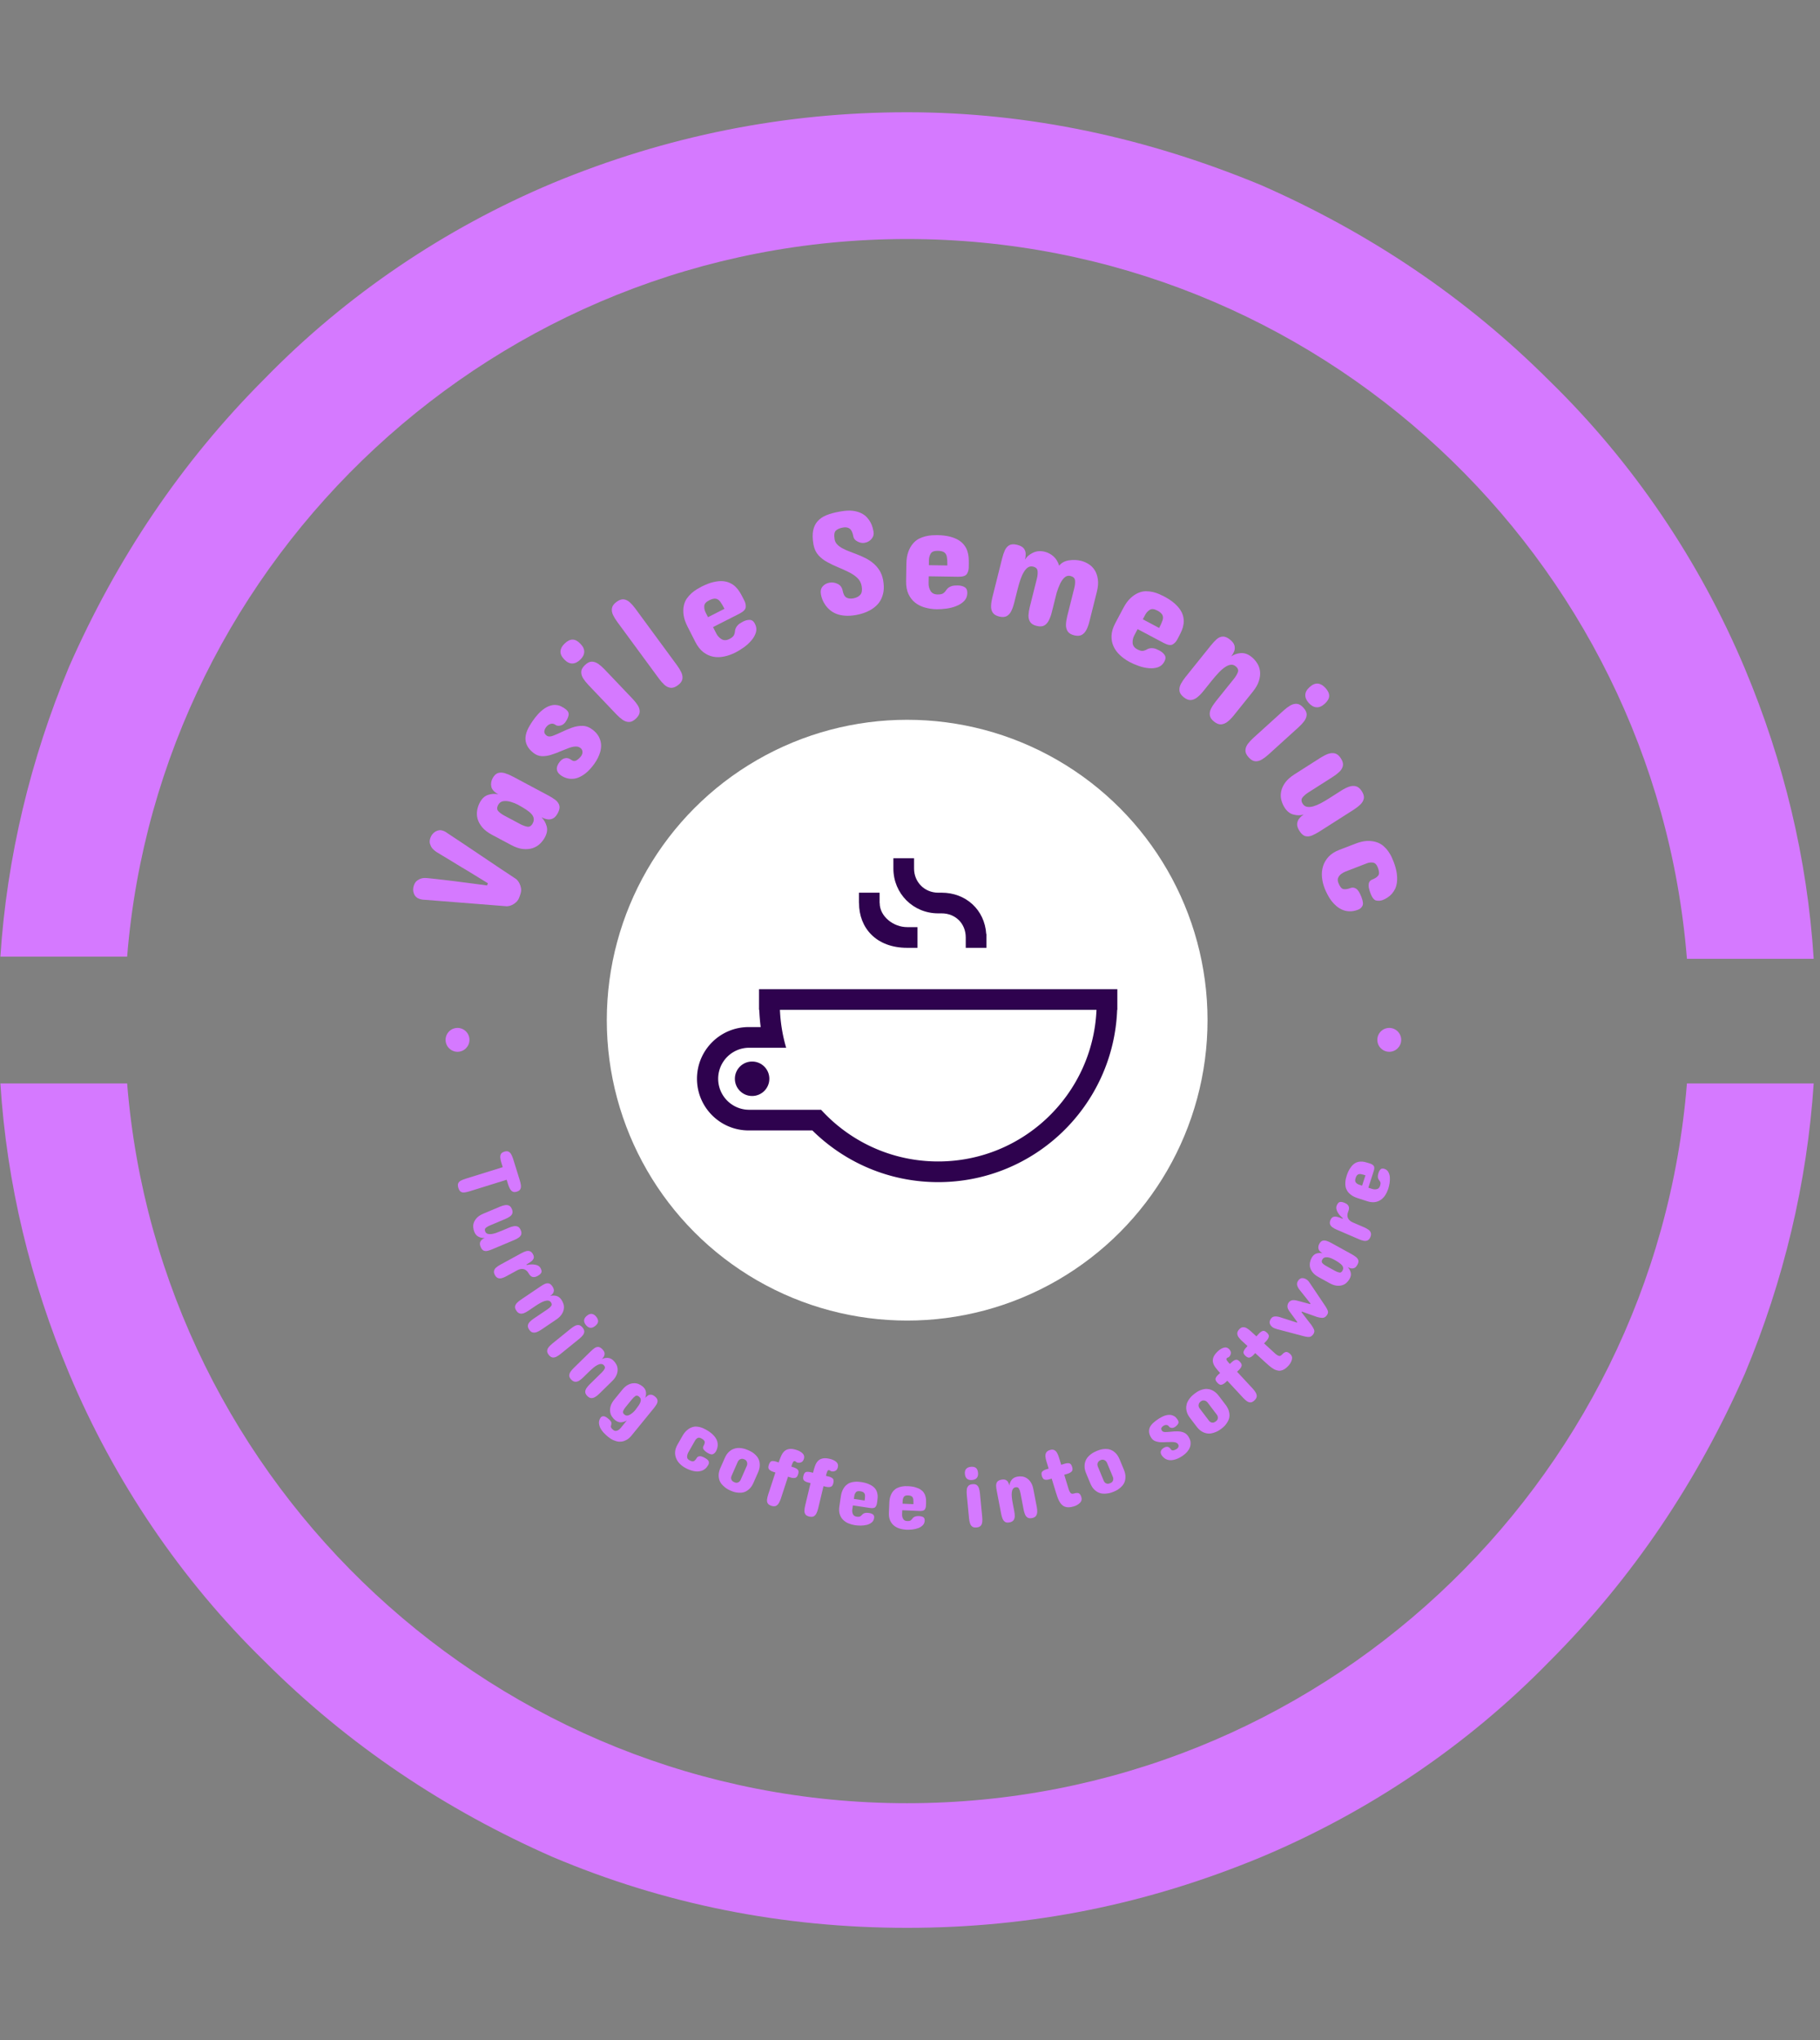 <svg xmlns="http://www.w3.org/2000/svg" version="1.1" xmlns:xlink="http://www.w3.org/1999/xlink" xmlns:svgjs="http://svgjs.dev/svgjs" width="2000" height="2242" viewBox="0 0 2000 2242"><rect x="0" y="0" width="2000" height="2242" fill="#808080" stroke="none"/><g transform="matrix(1,0,0,1,-3.115,0)"><svg viewBox="0 0 321 360" data-background-color="#2e024e" preserveAspectRatio="xMidYMid meet" height="2242" width="2000" xmlns="http://www.w3.org/2000/svg" xmlns:xlink="http://www.w3.org/1999/xlink"><g id="tight-bounds" transform="matrix(1,0,0,1,0.5,0)"><svg viewBox="0 0 320 360" height="360" width="320"><g><svg></svg></g><g><svg viewBox="0 0 320 360" height="360" width="320"><g><path transform="translate(-29.573,-9.384) scale(3.791,3.791)" d="M50 13.6c19.1 0 34.8 14.8 36.3 33.5h5.9c-0.3-4.7-1.4-9.2-3.2-13.5-2.1-5-5.2-9.6-9.1-13.4-3.9-3.9-8.4-6.9-13.4-9.1-5.3-2.2-10.8-3.4-16.5-3.4-5.7 0-11.2 1.1-16.5 3.3-5 2.1-9.6 5.2-13.4 9.1-3.9 3.9-6.9 8.4-9.1 13.4-1.8 4.3-2.9 8.9-3.2 13.5h5.9c1.5-18.6 17.2-33.4 36.3-33.4zM50 86.4c-19.1 0-34.8-14.8-36.3-33.5h-5.9c0.3 4.7 1.4 9.2 3.2 13.5 2.1 5 5.2 9.6 9.1 13.4 3.9 3.9 8.4 6.9 13.4 9.1 5.2 2.2 10.7 3.3 16.5 3.3 5.8 0 11.2-1.1 16.5-3.3 5-2.1 9.6-5.2 13.4-9.1 3.9-3.9 6.9-8.4 9.1-13.4 1.8-4.3 2.9-8.9 3.2-13.5h-5.9c-1.5 18.7-17.2 33.5-36.3 33.5z" fill="#d579ff" fill-rule="nonzero" stroke="none" stroke-width="1" stroke-linecap="butt" stroke-linejoin="miter" stroke-miterlimit="10" stroke-dasharray="" stroke-dashoffset="0" font-family="none" font-weight="none" font-size="none" text-anchor="none" style="mix-blend-mode: normal" data-fill-palette-color="tertiary"></path></g><g transform="matrix(1,0,0,1,70.09,90.09)"><svg viewBox="0 0 179.82 179.82" height="179.82" width="179.82"><g><svg viewBox="0 0 179.82 179.82" height="179.82" width="179.82"><g><svg viewBox="0 0 179.82 179.82" height="179.82" width="179.82"><g id="textblocktransform"><svg viewBox="0 0 179.82 179.82" height="179.82" width="179.82" id="textblock"><g><svg viewBox="0 0 179.82 179.82" height="179.82" width="179.82"><g transform="matrix(1,0,0,1,36.93,36.93)"><svg viewBox="0 0 105.96 105.96" height="105.96" width="105.96"><g id="icon-0"><circle r="53" cx="52.98" cy="52.98" fill="#ffffff" data-fill-palette-color="accent"></circle><svg version="1.1" xmlns="http://www.w3.org/2000/svg" xmlns:xlink="http://www.w3.org/1999/xlink" x="15.894" y="15.894" viewBox="0 0 100 77.049" enable-background="new 0 0 100 77.049" xml:space="preserve" id="jxe-0" width="74.172" height="74.172" class="icon-jxe-0" data-fill-palette-color="quaternary"><path fill="#2e024e" d="M99.957 36.065C99.098 58.844 80.367 77.049 57.377 77.049 45.707 77.049 35.14 72.353 27.445 64.752H12.295C5.504 64.752 0 59.25 0 52.458 0 45.669 5.504 40.165 12.295 40.165H15.156A45 45 0 0 1 14.814 36.065H14.754V31.148H100V36.065zM19.731 36.065A37.8 37.8 0 0 0 21.21 45.083H12.295A7.378 7.378 0 0 0 12.295 59.837H29.522C36.417 67.391 46.342 72.132 57.376 72.132 77.648 72.132 94.182 56.13 95.039 36.067z" data-fill-palette-color="quaternary"></path><path fill="#2e024e" d="M63.936 21.311V18.853C63.936 15.496 61.46 13.116 58.199 13.116 58.059 13.121 57.516 13.116 57.379 13.116 51.405 13.116 46.723 8.38 46.723 2.459V0H51.64V2.458C51.64 5.663 54.122 8.196 57.379 8.196 57.519 8.19 58.06 8.196 58.199 8.196 63.918 8.196 68.427 12.198 68.813 18.032H68.852V21.31z" data-fill-palette-color="quaternary"></path><path fill="#2e024e" d="M50 21.311C42.623 21.311 38.546 16.576 38.546 10.655H38.525V8.196H43.443V10.654H43.463C43.463 13.858 46.744 16.391 50 16.391H52.46V21.309H50z" data-fill-palette-color="quaternary"></path><circle fill="#2e024e" cx="13.114" cy="52.459" r="4.1" data-fill-palette-color="quaternary"></circle></svg></g></svg></g><g id="text-0"><path d="M5.779 57.752v0c0.169-0.486 0.467-0.859 0.894-1.12 0.434-0.258 0.871-0.31 1.313-0.157v0c0.205 0.071 0.384 0.155 0.536 0.251v0c0.104 0.072 0.173 0.121 0.207 0.147v0c0.998 0.655 2.006 1.324 3.024 2.007 1.017 0.683 2.043 1.373 3.078 2.069v0c1.039 0.705 2.064 1.394 3.078 2.068 1.017 0.683 2.025 1.352 3.023 2.007v0c0.243 0.228 0.432 0.48 0.566 0.756v0c0.126 0.237 0.217 0.52 0.275 0.848 0.058 0.328 0.016 0.697-0.126 1.107v0l-0.136 0.394c-0.142 0.409-0.339 0.728-0.591 0.956-0.251 0.228-0.5 0.396-0.745 0.505v0c-0.282 0.131-0.584 0.206-0.905 0.223v0l-14.633-1.156c-0.081 0.008-0.165 0-0.25-0.022v0c-0.192-0.024-0.385-0.069-0.576-0.136v0c-0.448-0.155-0.761-0.461-0.94-0.917-0.176-0.463-0.177-0.947-0.001-1.452v0c0.136-0.39 0.332-0.677 0.589-0.861 0.257-0.183 0.516-0.308 0.775-0.375v0c0.284-0.074 0.602-0.092 0.955-0.056v0c0.43 0.042 0.914 0.092 1.454 0.15 0.539 0.058 1.094 0.122 1.665 0.191v0c0.577 0.071 1.162 0.142 1.755 0.211 0.597 0.078 1.173 0.153 1.728 0.224v0c0.654 0.077 1.316 0.163 1.986 0.259 0.663 0.094 1.334 0.184 2.014 0.27v0l0.137-0.394c-1.173-0.73-2.323-1.434-3.45-2.112v0c-0.483-0.282-0.981-0.581-1.496-0.895-0.508-0.313-1.011-0.62-1.508-0.922v0c-0.491-0.3-0.968-0.587-1.432-0.863-0.461-0.282-0.876-0.533-1.243-0.754v0c-0.299-0.211-0.537-0.426-0.712-0.645v0c-0.162-0.214-0.289-0.469-0.379-0.766-0.091-0.297-0.067-0.643 0.071-1.04z" fill="#d579ff" data-fill-palette-color="primary"></path><path d="M20.292 46.907v0l6.294 3.353c0.472 0.252 0.891 0.517 1.256 0.796 0.356 0.282 0.587 0.604 0.693 0.967 0.103 0.369 0.014 0.817-0.266 1.343v0c-0.267 0.502-0.567 0.826-0.898 0.972-0.334 0.152-0.67 0.192-1.007 0.12-0.341-0.066-0.666-0.182-0.977-0.348v0c0.425 0.426 0.726 0.943 0.901 1.55 0.184 0.605 0.087 1.263-0.292 1.974v0c-0.223 0.418-0.516 0.803-0.88 1.155-0.36 0.345-0.793 0.602-1.297 0.77v0c-0.501 0.163-1.069 0.213-1.703 0.152-0.631-0.068-1.327-0.304-2.086-0.708v0l-3.335-1.777c-0.771-0.411-1.358-0.858-1.761-1.34-0.405-0.492-0.68-0.992-0.825-1.498v0c-0.135-0.509-0.16-1.01-0.075-1.502 0.089-0.498 0.244-0.956 0.467-1.374v0c0.379-0.711 0.865-1.162 1.458-1.353 0.602-0.194 1.204-0.23 1.807-0.108v0c-0.705-0.376-1.115-0.816-1.23-1.323-0.114-0.506-0.041-1.004 0.221-1.494v0c0.264-0.496 0.578-0.805 0.941-0.925 0.37-0.118 0.777-0.112 1.222 0.018 0.442 0.136 0.899 0.329 1.372 0.58zM18.832 53.818v0l2.788 1.486c0.442 0.236 0.863 0.39 1.261 0.464 0.392 0.071 0.712-0.127 0.96-0.593v0c0.302-0.568 0.236-1.106-0.199-1.614v0c-0.218-0.254-0.531-0.517-0.938-0.788-0.402-0.268-0.897-0.562-1.486-0.884v0c-0.359-0.191-0.769-0.356-1.233-0.495-0.463-0.139-0.901-0.181-1.315-0.125-0.413 0.056-0.722 0.275-0.925 0.658v0c-0.248 0.466-0.237 0.841 0.034 1.124 0.271 0.283 0.622 0.539 1.053 0.767z" fill="#d579ff" data-fill-palette-color="primary"></path><path d="M26.265 39.675v0c0.281 0.224 0.666 0.24 1.155 0.05 0.485-0.185 0.981-0.4 1.489-0.645v0c0.617-0.296 1.243-0.56 1.877-0.791 0.639-0.226 1.266-0.329 1.881-0.306 0.619 0.017 1.222 0.259 1.81 0.727v0c0.392 0.312 0.706 0.658 0.941 1.036v0c0.42 0.733 0.57 1.485 0.45 2.255v0c-0.026 0.196-0.065 0.386-0.117 0.57-0.061 0.185-0.125 0.368-0.19 0.55v0c-0.142 0.363-0.313 0.708-0.513 1.033-0.204 0.331-0.411 0.63-0.621 0.895v0c-0.426 0.535-0.832 0.957-1.216 1.265v0c-0.398 0.315-0.783 0.554-1.156 0.716-0.367 0.167-0.715 0.262-1.045 0.284v0c-0.458 0.042-0.887-0.006-1.288-0.143-0.401-0.138-0.742-0.319-1.023-0.542v0c-0.789-0.629-0.814-1.407-0.076-2.334v0c0.27-0.339 0.584-0.543 0.943-0.613 0.357-0.079 0.744 0.039 1.161 0.354v0c0.272 0.191 0.55 0.2 0.834 0.028 0.284-0.172 0.536-0.396 0.756-0.671v0c0.211-0.265 0.31-0.536 0.298-0.814-0.003-0.279-0.115-0.507-0.338-0.685v0c-0.265-0.211-0.583-0.3-0.955-0.268-0.368 0.027-0.76 0.122-1.175 0.285-0.421 0.158-0.838 0.324-1.253 0.495v0c-0.56 0.246-1.131 0.463-1.712 0.649-0.58 0.196-1.146 0.286-1.697 0.272-0.551-0.015-1.062-0.21-1.534-0.586v0c-0.53-0.422-0.902-0.862-1.117-1.319-0.221-0.462-0.31-0.948-0.267-1.46v0c0.049-0.507 0.215-1.036 0.5-1.589 0.289-0.558 0.668-1.148 1.138-1.769v0l0.133-0.167c0.426-0.535 0.847-0.966 1.263-1.292v0c0.399-0.305 0.777-0.524 1.133-0.656 0.356-0.132 0.691-0.199 1.004-0.2v0c0.425 0.01 0.799 0.095 1.121 0.256 0.322 0.161 0.602 0.337 0.84 0.527v0c0.403 0.321 0.554 0.684 0.456 1.091-0.093 0.411-0.295 0.821-0.605 1.232v0c-0.236 0.297-0.529 0.479-0.878 0.547-0.349 0.068-0.629 0.018-0.841-0.15v0c-0.268-0.196-0.546-0.249-0.835-0.159-0.294 0.086-0.551 0.267-0.77 0.542v0c-0.194 0.244-0.307 0.5-0.34 0.769-0.028 0.263 0.098 0.507 0.379 0.731z" fill="#d579ff" data-fill-palette-color="primary"></path><path d="M32.278 23.52v0c0.462 0.486 0.678 0.968 0.647 1.445-0.026 0.474-0.265 0.925-0.716 1.355v0c-0.456 0.434-0.921 0.653-1.395 0.656-0.479 0.007-0.95-0.232-1.413-0.718v0c-0.481-0.505-0.701-0.992-0.661-1.46 0.035-0.464 0.281-0.913 0.738-1.347v0c0.486-0.462 0.954-0.693 1.403-0.691 0.45 0.001 0.916 0.255 1.397 0.76zM38.598 35.947v0l-4.966-5.216c-0.36-0.378-0.659-0.756-0.899-1.136-0.24-0.389-0.35-0.78-0.331-1.172 0.019-0.383 0.237-0.773 0.654-1.17v0c0.417-0.397 0.819-0.598 1.207-0.602 0.388 0.005 0.77 0.136 1.148 0.394 0.367 0.258 0.731 0.576 1.09 0.954v0l4.966 5.217c0.369 0.387 0.673 0.771 0.913 1.15 0.24 0.389 0.35 0.775 0.331 1.158-0.024 0.387-0.244 0.78-0.661 1.176v0c-0.417 0.397-0.817 0.595-1.2 0.596-0.388 0.005-0.771-0.122-1.148-0.38-0.367-0.258-0.735-0.581-1.104-0.969z" fill="#d579ff" data-fill-palette-color="primary"></path><path d="M46.109 29.644v0l-7.368-10.028c-0.313-0.426-0.564-0.842-0.754-1.249-0.18-0.405-0.234-0.799-0.161-1.18 0.078-0.385 0.344-0.744 0.797-1.077v0c0.464-0.341 0.887-0.492 1.269-0.453 0.38 0.048 0.739 0.222 1.075 0.52 0.332 0.303 0.654 0.667 0.967 1.093v0l7.368 10.028c0.317 0.431 0.57 0.85 0.76 1.257 0.188 0.416 0.249 0.813 0.181 1.191-0.073 0.381-0.341 0.742-0.805 1.083v0c-0.453 0.333-0.875 0.479-1.266 0.438-0.386-0.044-0.749-0.219-1.09-0.522-0.332-0.303-0.656-0.669-0.973-1.101z" fill="#d579ff" data-fill-palette-color="primary"></path><path d="M60.818 15.173v0l0.368 0.724c0.193 0.38 0.272 0.766 0.235 1.157-0.04 0.4-0.419 0.783-1.138 1.148v0l-4.627 2.352 0.566 1.114c0.218 0.429 0.526 0.766 0.924 1.011 0.407 0.249 0.871 0.241 1.39-0.022v0c0.411-0.209 0.676-0.427 0.796-0.655 0.117-0.234 0.183-0.492 0.199-0.774v0c0.023-0.179 0.07-0.347 0.142-0.505v0c0.078-0.176 0.208-0.36 0.392-0.552 0.187-0.186 0.482-0.382 0.886-0.588v0c0.423-0.215 0.82-0.314 1.193-0.298 0.376 0.007 0.68 0.239 0.913 0.698v0c0.255 0.501 0.311 1 0.169 1.498-0.148 0.501-0.413 0.973-0.795 1.418v0c-0.373 0.448-0.818 0.856-1.336 1.226-0.525 0.373-1.031 0.684-1.521 0.933v0c-0.643 0.319-1.294 0.548-1.953 0.685-0.665 0.141-1.304 0.154-1.917 0.04v0c-0.622-0.117-1.205-0.383-1.75-0.797-0.545-0.414-1.02-1.02-1.425-1.817v0l-1.385-2.726c-0.371-0.731-0.598-1.401-0.681-2.013v0c-0.083-0.596-0.073-1.137 0.03-1.622 0.097-0.482 0.271-0.909 0.523-1.28v0c0.258-0.359 0.541-0.677 0.848-0.955v0c0.31-0.272 0.622-0.502 0.935-0.692 0.308-0.187 0.576-0.338 0.806-0.455v0c0.785-0.399 1.493-0.672 2.126-0.818v0c0.62-0.14 1.171-0.192 1.652-0.157 0.491 0.039 0.92 0.151 1.288 0.337v0c0.368 0.17 0.684 0.389 0.949 0.657v0c0.265 0.253 0.496 0.534 0.692 0.845 0.196 0.311 0.364 0.605 0.506 0.883zM54.353 17.991v0l0.414 0.815 2.907-1.477c-0.255-0.501-0.495-0.907-0.721-1.218-0.22-0.314-0.479-0.501-0.776-0.562-0.306-0.065-0.707 0.029-1.202 0.28v0c-0.568 0.288-0.858 0.63-0.87 1.024-0.019 0.397 0.064 0.776 0.248 1.138z" fill="#d579ff" data-fill-palette-color="primary"></path><path d="M77.112 5.096v0c0.069 0.359 0.232 0.664 0.489 0.915 0.25 0.252 0.564 0.476 0.941 0.672v0c0.312 0.173 0.736 0.36 1.273 0.563 0.538 0.209 1.006 0.389 1.403 0.541v0c0.487 0.191 0.968 0.41 1.444 0.657 0.476 0.247 0.916 0.546 1.32 0.895v0c0.403 0.343 0.752 0.749 1.047 1.22 0.294 0.465 0.503 1.019 0.629 1.665v0l0.017 0.1c0.119 0.687 0.142 1.316 0.069 1.885v0c-0.17 1.081-0.596 1.935-1.278 2.562v0c-0.355 0.33-0.718 0.595-1.088 0.797v0c-0.395 0.22-0.797 0.396-1.208 0.529-0.417 0.134-0.811 0.237-1.184 0.308v0l-0.13 0.022c-0.714 0.124-1.364 0.161-1.95 0.112v0c-0.578-0.044-1.085-0.156-1.522-0.335-0.436-0.179-0.809-0.403-1.116-0.672v0c-0.322-0.274-0.59-0.568-0.803-0.882v0c-0.211-0.307-0.383-0.621-0.513-0.942-0.125-0.322-0.212-0.63-0.264-0.923v0c-0.101-0.581 0-1.048 0.304-1.403 0.309-0.356 0.714-0.577 1.214-0.665v0c0.494-0.086 0.974-0.014 1.44 0.215 0.465 0.222 0.755 0.608 0.871 1.158v0c0.126 0.645 0.345 1.06 0.659 1.247 0.321 0.185 0.738 0.233 1.252 0.144v0c0.552-0.109 0.961-0.325 1.228-0.646 0.267-0.321 0.341-0.826 0.223-1.513v0c-0.102-0.587-0.365-1.078-0.791-1.471-0.426-0.394-0.938-0.734-1.539-1.022-0.594-0.296-1.21-0.574-1.845-0.835v0c-0.666-0.276-1.304-0.582-1.912-0.916-0.608-0.335-1.125-0.74-1.551-1.216-0.427-0.483-0.71-1.083-0.848-1.802v0l-0.037-0.21c-0.152-0.915-0.164-1.697-0.035-2.345 0.134-0.656 0.4-1.203 0.798-1.643v0c0.391-0.439 0.908-0.79 1.549-1.052 0.642-0.262 1.397-0.469 2.264-0.62v0l0.331-0.057c0.774-0.134 1.459-0.167 2.055-0.098v0c0.577 0.079 1.073 0.22 1.486 0.423 0.407 0.204 0.746 0.455 1.017 0.751v0c0.262 0.284 0.476 0.588 0.642 0.91v0c0.156 0.303 0.272 0.596 0.348 0.878 0.075 0.276 0.128 0.5 0.158 0.673v0c0.088 0.507-0.025 0.946-0.339 1.317-0.313 0.377-0.729 0.611-1.25 0.701v0c-0.394 0.068-0.802-0.009-1.225-0.231-0.431-0.228-0.676-0.512-0.736-0.852v0c-0.123-0.707-0.334-1.176-0.635-1.405-0.301-0.23-0.695-0.302-1.182-0.218v0c-0.567 0.098-0.99 0.278-1.268 0.539-0.284 0.262-0.358 0.787-0.222 1.575z" fill="#d579ff" data-fill-palette-color="primary"></path><path d="M100.786 9.244v0l-0.013 0.812c-0.007 0.427-0.118 0.804-0.332 1.133-0.222 0.335-0.736 0.497-1.542 0.484v0l-5.19-0.081-0.02 1.249c-0.007 0.481 0.108 0.923 0.345 1.326 0.244 0.41 0.657 0.62 1.24 0.629v0c0.46 0.007 0.797-0.062 1.009-0.207 0.212-0.152 0.392-0.349 0.538-0.592v0c0.104-0.147 0.224-0.274 0.361-0.38v0c0.151-0.12 0.352-0.221 0.604-0.306 0.252-0.077 0.605-0.113 1.059-0.105v0c0.474 0.007 0.872 0.105 1.194 0.293 0.329 0.181 0.49 0.529 0.482 1.044v0c-0.009 0.562-0.192 1.03-0.551 1.403-0.365 0.374-0.82 0.668-1.365 0.883v0c-0.539 0.222-1.123 0.375-1.754 0.461-0.638 0.085-1.231 0.123-1.78 0.114v0c-0.718-0.018-1.4-0.12-2.048-0.306-0.654-0.186-1.225-0.473-1.713-0.86v0c-0.495-0.394-0.887-0.901-1.176-1.522-0.288-0.621-0.426-1.378-0.411-2.272v0l0.048-3.057c0.013-0.819 0.125-1.519 0.337-2.098v0c0.205-0.566 0.467-1.039 0.784-1.42 0.311-0.381 0.664-0.677 1.06-0.888v0c0.396-0.197 0.794-0.347 1.196-0.449v0c0.401-0.095 0.785-0.154 1.151-0.175 0.359-0.021 0.668-0.03 0.925-0.026v0c0.88 0.014 1.634 0.103 2.261 0.269v0c0.614 0.165 1.125 0.377 1.535 0.633 0.416 0.264 0.743 0.564 0.981 0.9v0c0.246 0.322 0.423 0.664 0.533 1.024v0c0.117 0.347 0.189 0.704 0.217 1.07 0.028 0.366 0.04 0.705 0.035 1.017zM93.753 8.717v0l-0.014 0.915 3.261 0.05c0.009-0.562-0.014-1.033-0.07-1.413-0.048-0.38-0.189-0.667-0.423-0.86-0.241-0.2-0.639-0.305-1.194-0.313v0c-0.637-0.01-1.052 0.156-1.247 0.498-0.202 0.342-0.306 0.717-0.313 1.123z" fill="#d579ff" data-fill-palette-color="primary"></path><path d="M112.751 20.346v0c-0.552-0.138-0.933-0.373-1.143-0.705-0.21-0.332-0.307-0.726-0.29-1.183 0.023-0.455 0.099-0.939 0.227-1.451v0l1.258-5.015c0.12-0.48 0.161-0.92 0.121-1.321-0.033-0.399-0.292-0.66-0.778-0.782v0c-0.342-0.086-0.645-0.043-0.912 0.128-0.266 0.171-0.509 0.442-0.727 0.813v0c-0.222 0.356-0.423 0.795-0.602 1.315-0.181 0.527-0.349 1.099-0.504 1.717v0l-0.615 2.453c-0.128 0.512-0.293 0.974-0.493 1.385-0.194 0.412-0.462 0.715-0.804 0.908-0.342 0.194-0.792 0.22-1.35 0.081v0c-0.552-0.138-0.933-0.373-1.143-0.705-0.21-0.332-0.303-0.725-0.28-1.181 0.017-0.457 0.089-0.941 0.218-1.453v0l1.738-6.937c0.133-0.532 0.294-1.005 0.482-1.419 0.192-0.406 0.455-0.703 0.789-0.892 0.34-0.187 0.796-0.209 1.367-0.065v0c0.558 0.14 0.949 0.35 1.173 0.629 0.222 0.286 0.334 0.604 0.337 0.953 0.011 0.345-0.025 0.685-0.11 1.02v0c0.301-0.504 0.768-0.907 1.403-1.208 0.634-0.302 1.329-0.358 2.085-0.169v0c0.558 0.14 1.067 0.41 1.524 0.811 0.451 0.399 0.789 0.948 1.012 1.647v0c0.393-0.509 0.967-0.822 1.723-0.94 0.747-0.113 1.463-0.084 2.146 0.087v0c0.466 0.117 0.911 0.309 1.332 0.575 0.429 0.268 0.786 0.626 1.071 1.075v0c0.279 0.447 0.463 0.982 0.551 1.604 0.093 0.631 0.035 1.363-0.174 2.198v0l-1.334 5.321c-0.128 0.512-0.296 0.973-0.503 1.382-0.207 0.409-0.482 0.71-0.824 0.904-0.348 0.192-0.795 0.22-1.34 0.083v0c-0.558-0.14-0.943-0.376-1.153-0.708-0.217-0.334-0.317-0.729-0.299-1.186 0.017-0.457 0.089-0.941 0.217-1.453v0l1.258-5.016c0.122-0.486 0.163-0.93 0.124-1.33-0.047-0.396-0.317-0.656-0.81-0.779v0c-0.374-0.094-0.713-0.011-1.016 0.248-0.302 0.259-0.57 0.632-0.804 1.118-0.225 0.481-0.427 1.007-0.604 1.577v0l-0.877 3.498c-0.128 0.512-0.296 0.973-0.504 1.382-0.201 0.411-0.469 0.713-0.803 0.908-0.342 0.194-0.795 0.22-1.36 0.078z" fill="#d579ff" data-fill-palette-color="primary"></path><path d="M137.944 22.039v0l-0.381 0.718c-0.2 0.377-0.47 0.663-0.811 0.858-0.35 0.198-0.881 0.107-1.593-0.271v0l-4.586-2.433-0.585 1.104c-0.225 0.425-0.324 0.871-0.296 1.338 0.031 0.476 0.304 0.851 0.818 1.124v0c0.407 0.216 0.738 0.307 0.993 0.274 0.258-0.039 0.508-0.133 0.747-0.282v0c0.16-0.084 0.325-0.142 0.495-0.174v0c0.189-0.038 0.414-0.037 0.677 0.002 0.259 0.046 0.59 0.175 0.991 0.388v0c0.419 0.222 0.729 0.49 0.93 0.804 0.211 0.311 0.195 0.694-0.046 1.149v0c-0.263 0.497-0.64 0.83-1.128 0.999-0.495 0.167-1.034 0.222-1.618 0.166v0c-0.581-0.047-1.171-0.177-1.772-0.389-0.607-0.215-1.152-0.451-1.637-0.707v0c-0.631-0.342-1.192-0.744-1.684-1.205-0.498-0.463-0.876-0.979-1.135-1.545v0c-0.262-0.576-0.38-1.206-0.354-1.89 0.026-0.684 0.248-1.421 0.667-2.21v0l1.434-2.701c0.384-0.724 0.802-1.295 1.254-1.715v0c0.44-0.41 0.888-0.713 1.345-0.908 0.45-0.198 0.9-0.301 1.348-0.308v0c0.442 0.005 0.865 0.053 1.269 0.144v0c0.401 0.098 0.769 0.22 1.104 0.368 0.33 0.144 0.608 0.277 0.836 0.397v0c0.778 0.413 1.408 0.835 1.891 1.268v0c0.471 0.426 0.831 0.847 1.079 1.263 0.25 0.424 0.405 0.84 0.465 1.247v0c0.072 0.399 0.075 0.783 0.008 1.154v0c-0.054 0.362-0.152 0.713-0.293 1.052-0.142 0.339-0.285 0.646-0.432 0.921zM131.921 18.371v0l-0.429 0.808 2.881 1.529c0.263-0.497 0.457-0.927 0.581-1.291 0.13-0.36 0.135-0.68 0.014-0.958-0.123-0.288-0.43-0.562-0.921-0.822v0c-0.562-0.298-1.008-0.34-1.337-0.124-0.335 0.213-0.598 0.499-0.789 0.858z" fill="#d579ff" data-fill-palette-color="primary"></path><path d="M150.903 31.948v0l-3.396 4.23c-0.335 0.417-0.682 0.768-1.041 1.053-0.363 0.29-0.745 0.452-1.147 0.487-0.397 0.029-0.819-0.137-1.268-0.498v0c-0.438-0.352-0.684-0.723-0.736-1.112-0.057-0.394 0.019-0.792 0.231-1.195 0.21-0.413 0.485-0.831 0.824-1.254v0l3.187-3.968c0.327-0.407 0.561-0.796 0.703-1.168 0.141-0.382 0.011-0.733-0.39-1.056v0c-0.28-0.225-0.579-0.313-0.896-0.263-0.313 0.044-0.647 0.189-1 0.434v0c-0.355 0.236-0.722 0.558-1.101 0.966-0.38 0.398-0.77 0.845-1.169 1.342v0l-1.552 1.932c-0.335 0.417-0.682 0.768-1.041 1.053-0.358 0.294-0.738 0.459-1.138 0.493-0.397 0.029-0.819-0.137-1.269-0.497v0c-0.444-0.356-0.691-0.729-0.743-1.118-0.052-0.389 0.025-0.788 0.23-1.196 0.215-0.409 0.493-0.825 0.832-1.247v0l4.459-5.553c0.343-0.428 0.682-0.795 1.014-1.1 0.334-0.297 0.694-0.459 1.082-0.487 0.387-0.028 0.818 0.149 1.293 0.531v0c0.438 0.352 0.703 0.704 0.795 1.054 0.087 0.357 0.067 0.701-0.061 1.033-0.129 0.322-0.301 0.618-0.517 0.888v0c0.478-0.346 1.044-0.543 1.699-0.591 0.651-0.042 1.279 0.181 1.886 0.669v0c0.375 0.301 0.698 0.661 0.971 1.079 0.277 0.423 0.452 0.897 0.524 1.424v0c0.067 0.523 0.008 1.088-0.176 1.695-0.179 0.612-0.542 1.259-1.089 1.94z" fill="#d579ff" data-fill-palette-color="primary"></path><path d="M163.58 34.091v0c-0.497 0.45-0.984 0.654-1.461 0.612-0.473-0.038-0.918-0.287-1.337-0.749v0c-0.423-0.467-0.63-0.937-0.621-1.412 0.004-0.479 0.255-0.944 0.752-1.394v0c0.517-0.468 1.009-0.677 1.476-0.625 0.463 0.047 0.906 0.303 1.328 0.77v0c0.45 0.497 0.669 0.97 0.657 1.42-0.013 0.45-0.277 0.909-0.794 1.378zM151.001 40.104v0l5.337-4.837c0.386-0.35 0.772-0.641 1.157-0.871 0.395-0.23 0.788-0.33 1.18-0.301 0.382 0.028 0.767 0.256 1.153 0.682v0c0.387 0.427 0.578 0.834 0.573 1.222-0.014 0.388-0.155 0.767-0.423 1.137-0.267 0.361-0.594 0.716-0.98 1.067v0l-5.336 4.837c-0.396 0.359-0.787 0.654-1.173 0.884-0.395 0.23-0.783 0.331-1.165 0.303-0.387-0.033-0.773-0.263-1.16-0.69v0c-0.387-0.427-0.575-0.831-0.566-1.215 0.005-0.388 0.141-0.767 0.408-1.137 0.267-0.361 0.599-0.721 0.995-1.081z" fill="#d579ff" data-fill-palette-color="primary"></path><path d="M158.267 46.523v0l4.583-2.921c0.451-0.287 0.891-0.511 1.319-0.671 0.437-0.158 0.848-0.187 1.233-0.088 0.385 0.1 0.732 0.393 1.042 0.879v0c0.309 0.485 0.427 0.916 0.353 1.292-0.076 0.385-0.279 0.74-0.611 1.064-0.335 0.318-0.729 0.621-1.18 0.908v0l-4.292 2.735c-0.44 0.28-0.788 0.578-1.044 0.894-0.247 0.318-0.236 0.688 0.033 1.111v0c0.189 0.297 0.439 0.475 0.75 0.534 0.32 0.061 0.686 0.037 1.098-0.073v0c0.414-0.119 0.865-0.306 1.353-0.561 0.49-0.264 1.004-0.567 1.54-0.909v0l2.091-1.332c0.451-0.287 0.893-0.508 1.324-0.663 0.437-0.158 0.848-0.187 1.233-0.087 0.385 0.1 0.732 0.393 1.042 0.878v0c0.306 0.48 0.424 0.911 0.353 1.293-0.076 0.385-0.281 0.737-0.616 1.055-0.332 0.324-0.723 0.629-1.175 0.917v0l-6.014 3.832c-0.451 0.287-0.888 0.522-1.311 0.702-0.417 0.177-0.811 0.22-1.183 0.128-0.372-0.092-0.724-0.398-1.055-0.918v0c-0.306-0.48-0.443-0.902-0.41-1.268 0.032-0.366 0.161-0.681 0.386-0.945 0.222-0.27 0.481-0.499 0.778-0.688v0c-0.569 0.178-1.169 0.182-1.799 0.013-0.632-0.16-1.159-0.571-1.58-1.233v0c-0.255-0.4-0.446-0.844-0.573-1.333-0.127-0.489-0.138-0.992-0.034-1.509v0c0.101-0.522 0.336-1.041 0.706-1.558 0.375-0.52 0.928-1.013 1.66-1.479z" fill="#d579ff" data-fill-palette-color="primary"></path><path d="M171.046 62.226v0l-3.782 1.457c-0.234 0.09-0.476 0.224-0.728 0.401-0.251 0.177-0.438 0.398-0.561 0.662-0.125 0.259-0.117 0.571 0.024 0.938v0c0.253 0.657 0.547 1.023 0.88 1.098 0.337 0.066 0.756 0.003 1.255-0.19v0c0.341-0.132 0.677-0.09 1.006 0.124 0.321 0.21 0.631 0.704 0.93 1.482v0c0.283 0.733 0.338 1.253 0.165 1.558-0.17 0.312-0.416 0.531-0.738 0.655v0c-0.524 0.202-1.01 0.299-1.456 0.289v0c-0.457 0.002-0.879-0.078-1.269-0.241-0.395-0.16-0.759-0.379-1.091-0.657v0c-0.346-0.295-0.642-0.602-0.888-0.92v0c-0.267-0.354-0.502-0.728-0.705-1.122-0.206-0.385-0.381-0.764-0.525-1.137v0c-0.246-0.638-0.399-1.29-0.46-1.956-0.061-0.666 0.002-1.304 0.188-1.913v0c0.186-0.609 0.509-1.165 0.968-1.669 0.465-0.506 1.099-0.914 1.902-1.222v0l2.844-1.096c0.765-0.295 1.454-0.455 2.068-0.482v0c0.61-0.017 1.148 0.051 1.614 0.205 0.47 0.146 0.876 0.363 1.22 0.652v0c0.337 0.291 0.625 0.605 0.863 0.941v0c0.245 0.334 0.444 0.663 0.599 0.988 0.15 0.334 0.272 0.621 0.365 0.861v0c0.278 0.72 0.461 1.375 0.55 1.966v0c0.087 0.583 0.106 1.113 0.057 1.589-0.051 0.47-0.158 0.881-0.319 1.233v0c-0.173 0.342-0.377 0.65-0.613 0.923v0c-0.235 0.257-0.49 0.472-0.765 0.643-0.266 0.175-0.526 0.312-0.779 0.409v0c-0.398 0.153-0.791 0.189-1.178 0.106-0.385-0.077-0.723-0.491-1.013-1.243v0c-0.105-0.272-0.197-0.577-0.277-0.917-0.078-0.333-0.081-0.644-0.011-0.932 0.077-0.291 0.289-0.503 0.637-0.637v0c0.468-0.18 0.804-0.408 1.01-0.684 0.208-0.269 0.186-0.732-0.067-1.389v0c-0.209-0.543-0.494-0.84-0.855-0.89-0.356-0.059-0.712-0.02-1.065 0.117z" fill="#d579ff" data-fill-palette-color="primary"></path><path d="M8.464 93.381c0-1.162 0.942-2.105 2.105-2.105 1.162 0 2.105 0.942 2.105 2.105 0 1.162-0.942 2.105-2.105 2.105-1.162 0-2.105-0.942-2.105-2.105z" fill="#d579ff" data-fill-palette-color="primary"></path><path d="M172.872 93.381c0-1.162 0.942-2.105 2.105-2.105 1.162 0 2.105 0.942 2.105 2.105 0 1.162-0.942 2.105-2.105 2.105-1.162 0-2.105-0.942-2.105-2.105z" fill="#d579ff" data-fill-palette-color="primary"></path></g><g id="text-1"><path d="M20.401 114.448v0l1.159 3.724c0.091 0.291 0.152 0.57 0.186 0.836 0.04 0.264 0.01 0.5-0.089 0.709-0.1 0.201-0.309 0.352-0.625 0.45v0c-0.31 0.097-0.564 0.09-0.762-0.019-0.193-0.117-0.351-0.295-0.474-0.533-0.124-0.238-0.231-0.503-0.322-0.793v0l-0.235-0.757-6.509 2.026c-0.31 0.097-0.598 0.165-0.862 0.204-0.271 0.042-0.5 0.01-0.688-0.094-0.197-0.109-0.351-0.341-0.462-0.697v0c-0.111-0.356-0.116-0.634-0.015-0.836 0.094-0.199 0.264-0.359 0.51-0.478 0.24-0.117 0.515-0.224 0.826-0.321v0l6.509-2.025-0.233-0.747c-0.091-0.291-0.152-0.57-0.186-0.836-0.035-0.273-0.006-0.509 0.088-0.708 0.1-0.201 0.306-0.351 0.617-0.447v0c0.317-0.099 0.574-0.093 0.771 0.015 0.197 0.109 0.355 0.287 0.474 0.533 0.124 0.238 0.231 0.503 0.322 0.794z" fill="#d579ff" data-fill-palette-color="primary"></path><path d="M15.144 124.042v0l2.94-1.237c0.293-0.123 0.574-0.208 0.841-0.255 0.267-0.046 0.508-0.023 0.724 0.071 0.209 0.096 0.379 0.3 0.511 0.611v0c0.131 0.312 0.157 0.573 0.076 0.784-0.078 0.216-0.231 0.402-0.46 0.557-0.222 0.152-0.48 0.29-0.774 0.414v0l-2.753 1.158c-0.287 0.121-0.519 0.259-0.696 0.414-0.177 0.155-0.208 0.37-0.093 0.645v0c0.079 0.187 0.207 0.317 0.384 0.389 0.181 0.063 0.395 0.084 0.643 0.061v0c0.254-0.026 0.535-0.089 0.846-0.191 0.301-0.105 0.627-0.231 0.976-0.377v0l1.339-0.564c0.293-0.123 0.574-0.208 0.841-0.254 0.267-0.046 0.508-0.023 0.723 0.07 0.209 0.096 0.379 0.3 0.511 0.612v0c0.131 0.312 0.158 0.576 0.08 0.793-0.081 0.21-0.235 0.393-0.464 0.548-0.222 0.152-0.48 0.29-0.773 0.413v0l-3.858 1.623c-0.293 0.123-0.57 0.218-0.829 0.283-0.262 0.059-0.496 0.043-0.703-0.047-0.207-0.089-0.381-0.303-0.522-0.639v0c-0.129-0.306-0.167-0.562-0.114-0.768 0.059-0.209 0.168-0.379 0.325-0.511 0.155-0.139 0.326-0.247 0.513-0.326v0c-0.346 0.05-0.693-0.006-1.041-0.169-0.351-0.154-0.616-0.443-0.794-0.867v0c-0.11-0.262-0.176-0.54-0.196-0.832-0.029-0.296 0.013-0.59 0.126-0.88v0c0.113-0.29 0.301-0.568 0.564-0.832 0.263-0.265 0.632-0.497 1.107-0.697z" fill="#d579ff" data-fill-palette-color="primary"></path><path d="M24.687 135.046v0c-0.672 0.367-1.189 0.218-1.553-0.448v0c-0.055-0.101-0.13-0.21-0.225-0.328-0.101-0.115-0.223-0.218-0.366-0.309v0c-0.115-0.069-0.241-0.115-0.378-0.141v0c-0.146-0.028-0.307-0.025-0.482 0.008-0.178 0.028-0.368 0.097-0.57 0.208v0l-1.925 1.052c-0.267 0.146-0.524 0.256-0.77 0.328-0.252 0.076-0.484 0.075-0.696-0.002-0.215-0.068-0.402-0.247-0.56-0.538v0c-0.156-0.285-0.204-0.537-0.146-0.754 0.053-0.214 0.179-0.407 0.379-0.578 0.2-0.171 0.43-0.328 0.692-0.471v0l3.77-2.06c0.273-0.149 0.533-0.26 0.779-0.334 0.252-0.076 0.482-0.078 0.691-0.007 0.215 0.068 0.4 0.245 0.556 0.53v0c0.159 0.291 0.194 0.546 0.105 0.765-0.092 0.212-0.255 0.402-0.488 0.568-0.233 0.166-0.487 0.324-0.76 0.473v0l0.058 0.107c0.523-0.131 1.013-0.152 1.471-0.063 0.464 0.086 0.78 0.284 0.949 0.593v0c0.192 0.351 0.236 0.623 0.134 0.818-0.093 0.197-0.315 0.392-0.665 0.583z" fill="#d579ff" data-fill-palette-color="primary"></path><path d="M27.974 142.744v0l-2.643 1.786c-0.258 0.174-0.514 0.31-0.767 0.407-0.253 0.097-0.494 0.121-0.723 0.072-0.229-0.049-0.439-0.214-0.629-0.495v0c-0.186-0.275-0.261-0.526-0.227-0.754 0.04-0.231 0.154-0.443 0.343-0.636 0.189-0.193 0.415-0.378 0.678-0.556v0l2.484-1.677c0.253-0.171 0.451-0.349 0.594-0.536 0.149-0.191 0.14-0.409-0.027-0.657v0c-0.117-0.174-0.271-0.275-0.461-0.301-0.184-0.031-0.398-0.009-0.642 0.066v0c-0.238 0.071-0.499 0.186-0.784 0.345-0.285 0.159-0.581 0.343-0.89 0.552v0l-1.212 0.819c-0.258 0.174-0.512 0.313-0.761 0.416-0.253 0.097-0.494 0.121-0.724 0.072-0.233-0.055-0.443-0.22-0.628-0.495v0c-0.19-0.281-0.267-0.535-0.233-0.762 0.044-0.226 0.16-0.435 0.349-0.628 0.189-0.193 0.415-0.378 0.678-0.556v0l3.477-2.348c0.264-0.178 0.516-0.324 0.758-0.439 0.24-0.105 0.47-0.133 0.69-0.086 0.224 0.053 0.436 0.228 0.637 0.526v0c0.186 0.275 0.273 0.519 0.261 0.731-0.012 0.212-0.082 0.399-0.211 0.559-0.129 0.16-0.28 0.299-0.454 0.417v0c0.334-0.111 0.69-0.122 1.068-0.034 0.369 0.086 0.682 0.32 0.939 0.701v0c0.159 0.236 0.28 0.493 0.363 0.773 0.081 0.289 0.094 0.586 0.039 0.893v0c-0.049 0.303-0.179 0.612-0.392 0.926-0.207 0.311-0.523 0.611-0.95 0.899z" fill="#d579ff" data-fill-palette-color="primary"></path><path d="M34.863 143.862v0c-0.305 0.247-0.598 0.354-0.878 0.32-0.275-0.038-0.528-0.2-0.758-0.484v0c-0.235-0.289-0.342-0.573-0.323-0.85 0.025-0.281 0.19-0.546 0.495-0.793v0c0.316-0.256 0.609-0.362 0.878-0.32 0.275 0.038 0.53 0.202 0.765 0.492v0c0.247 0.305 0.357 0.591 0.329 0.858-0.023 0.262-0.192 0.522-0.508 0.777zM27.277 146.99v0l3.291-2.667c0.237-0.192 0.475-0.35 0.714-0.475 0.239-0.124 0.473-0.17 0.701-0.136 0.223 0.028 0.442 0.174 0.655 0.437v0c0.213 0.263 0.313 0.509 0.298 0.739-0.019 0.224-0.114 0.441-0.285 0.649-0.171 0.208-0.375 0.409-0.612 0.601v0l-3.29 2.667c-0.242 0.196-0.48 0.354-0.715 0.474-0.239 0.124-0.471 0.172-0.694 0.144-0.228-0.033-0.448-0.182-0.661-0.445v0c-0.213-0.263-0.31-0.507-0.292-0.731 0.014-0.23 0.107-0.449 0.279-0.657 0.166-0.204 0.37-0.404 0.611-0.6z" fill="#d579ff" data-fill-palette-color="primary"></path><path d="M37.831 153.615v0l-2.279 2.232c-0.223 0.218-0.449 0.398-0.681 0.539-0.231 0.141-0.464 0.208-0.699 0.201-0.235-0.007-0.47-0.132-0.707-0.373v0c-0.232-0.237-0.352-0.471-0.359-0.701-0.002-0.235 0.072-0.464 0.222-0.687 0.151-0.224 0.34-0.447 0.568-0.67v0l2.14-2.097c0.218-0.213 0.38-0.425 0.488-0.634 0.112-0.214 0.064-0.428-0.144-0.641v0c-0.147-0.15-0.316-0.221-0.508-0.213-0.187 0.003-0.393 0.063-0.619 0.18v0c-0.221 0.113-0.458 0.273-0.709 0.481-0.251 0.208-0.51 0.443-0.776 0.703v0l-1.045 1.024c-0.223 0.218-0.447 0.4-0.674 0.546-0.231 0.141-0.464 0.208-0.699 0.201-0.239-0.012-0.475-0.137-0.707-0.373v0c-0.237-0.242-0.359-0.478-0.366-0.708 0.002-0.23 0.079-0.457 0.229-0.68 0.151-0.224 0.34-0.447 0.567-0.67v0l2.998-2.936c0.227-0.223 0.45-0.412 0.666-0.567 0.217-0.146 0.438-0.216 0.663-0.209 0.23 0.012 0.47 0.146 0.722 0.403v0c0.232 0.237 0.362 0.461 0.388 0.672 0.027 0.211-0.009 0.407-0.107 0.588-0.098 0.181-0.221 0.345-0.371 0.491v0c0.308-0.169 0.656-0.245 1.044-0.226 0.378 0.018 0.728 0.192 1.05 0.521v0c0.199 0.203 0.364 0.435 0.496 0.695 0.131 0.27 0.198 0.56 0.199 0.871v0c0.006 0.307-0.066 0.634-0.218 0.982-0.147 0.343-0.405 0.695-0.772 1.055z" fill="#d579ff" data-fill-palette-color="primary"></path><path d="M45.206 158.375v0l-3.903 4.787c-0.291 0.357-0.582 0.618-0.873 0.783v0c-0.301 0.165-0.591 0.27-0.871 0.312-0.28 0.043-0.552 0.035-0.819-0.025v0c-0.262-0.065-0.496-0.142-0.702-0.232v0c-0.213-0.103-0.397-0.21-0.552-0.319-0.156-0.109-0.273-0.196-0.352-0.26v0c-0.278-0.227-0.544-0.474-0.797-0.742-0.244-0.269-0.439-0.55-0.584-0.843v0c-0.141-0.299-0.218-0.601-0.23-0.908-0.002-0.308 0.103-0.615 0.318-0.921v0c0.116-0.142 0.274-0.213 0.476-0.214 0.206-0.007 0.467 0.119 0.782 0.375v0c0.346 0.282 0.545 0.505 0.595 0.669 0.056 0.168 0.037 0.389-0.055 0.662v0c-0.066 0.199 0.061 0.429 0.381 0.691v0c0.178 0.145 0.356 0.207 0.531 0.184 0.172-0.017 0.329-0.082 0.472-0.192 0.143-0.111 0.261-0.224 0.355-0.34v0l1.085-1.331c-0.297 0.204-0.632 0.319-1.005 0.348-0.367 0.033-0.732-0.099-1.094-0.394v0c-0.22-0.18-0.408-0.394-0.564-0.643-0.165-0.248-0.265-0.527-0.301-0.835v0c-0.046-0.308-0.015-0.641 0.093-0.999 0.107-0.367 0.323-0.75 0.648-1.149v0l1.406-1.725c0.321-0.394 0.648-0.677 0.982-0.851 0.328-0.178 0.648-0.275 0.959-0.292v0c0.31-0.027 0.605 0.013 0.886 0.119 0.271 0.107 0.516 0.251 0.737 0.43v0c0.362 0.295 0.564 0.626 0.607 0.993 0.043 0.376-0.003 0.727-0.138 1.054v0c0.133-0.163 0.285-0.301 0.455-0.415 0.166-0.118 0.355-0.173 0.568-0.166 0.213 0.007 0.447 0.116 0.705 0.325v0c0.273 0.223 0.423 0.445 0.451 0.669 0.028 0.223-0.024 0.452-0.154 0.687-0.135 0.23-0.302 0.466-0.498 0.708zM41.368 156.78v0l-1.168 1.433c-0.188 0.231-0.325 0.452-0.409 0.663-0.083 0.22-0.007 0.427 0.229 0.619v0c0.199 0.163 0.416 0.213 0.651 0.151 0.233-0.072 0.464-0.199 0.69-0.381 0.227-0.182 0.415-0.365 0.565-0.549v0c0.239-0.303 0.439-0.577 0.603-0.819 0.159-0.238 0.269-0.453 0.331-0.648v0c0.121-0.373 0.034-0.68-0.26-0.919v0c-0.236-0.193-0.454-0.226-0.653-0.1-0.194 0.13-0.387 0.314-0.579 0.55z" fill="#d579ff" data-fill-palette-color="primary"></path><path d="M52.482 164.086v0l-1.182 2.075c-0.074 0.129-0.134 0.282-0.179 0.459-0.052 0.173-0.058 0.341-0.019 0.504 0.046 0.166 0.168 0.306 0.369 0.42v0c0.359 0.204 0.627 0.26 0.805 0.166 0.178-0.093 0.346-0.279 0.504-0.555v0c0.104-0.182 0.272-0.286 0.503-0.309 0.226-0.027 0.551 0.08 0.975 0.321v0c0.4 0.228 0.619 0.446 0.656 0.654 0.035 0.199 0.002 0.387-0.099 0.564v0c-0.164 0.288-0.348 0.515-0.551 0.68v0c-0.206 0.171-0.431 0.292-0.675 0.363-0.238 0.075-0.481 0.112-0.729 0.111v0c-0.27-0.006-0.52-0.039-0.75-0.1v0c-0.255-0.059-0.5-0.141-0.738-0.244-0.24-0.098-0.461-0.204-0.66-0.318v0c-0.353-0.201-0.668-0.443-0.944-0.725-0.276-0.282-0.483-0.595-0.622-0.939v0c-0.145-0.348-0.205-0.721-0.181-1.12 0.019-0.402 0.154-0.824 0.405-1.265v0l0.89-1.563c0.238-0.418 0.494-0.744 0.768-0.977v0c0.268-0.237 0.536-0.408 0.805-0.512 0.273-0.11 0.541-0.163 0.805-0.161v0c0.26 0.008 0.509 0.044 0.745 0.109v0c0.23 0.061 0.443 0.139 0.638 0.234 0.189 0.092 0.351 0.177 0.487 0.254v0c0.394 0.225 0.72 0.453 0.977 0.686v0c0.257 0.232 0.463 0.466 0.617 0.702 0.154 0.236 0.259 0.463 0.314 0.681v0c0.055 0.218 0.077 0.433 0.065 0.645v0c-0.011 0.212-0.048 0.405-0.109 0.581-0.055 0.179-0.121 0.336-0.198 0.472v0c-0.124 0.218-0.291 0.38-0.5 0.487-0.206 0.116-0.516 0.057-0.928-0.178v0c-0.147-0.084-0.301-0.191-0.46-0.321-0.163-0.124-0.281-0.265-0.355-0.424-0.073-0.159-0.056-0.332 0.051-0.52v0c0.147-0.259 0.216-0.489 0.206-0.69-0.004-0.197-0.186-0.398-0.545-0.602v0c-0.3-0.171-0.54-0.202-0.718-0.094-0.185 0.105-0.332 0.255-0.443 0.449z" fill="#d579ff" data-fill-palette-color="primary"></path><path d="M56.956 168.912v0l0.764-1.739c0.194-0.44 0.413-0.78 0.66-1.019v0c0.251-0.252 0.514-0.436 0.786-0.553 0.267-0.119 0.541-0.187 0.823-0.205v0c0.272-0.013 0.532 0.001 0.78 0.044v0c0.248 0.042 0.467 0.098 0.658 0.167 0.198 0.072 0.349 0.131 0.455 0.178v0c0.112 0.049 0.258 0.121 0.438 0.215v0c0.181 0.094 0.367 0.217 0.56 0.368 0.186 0.148 0.363 0.326 0.531 0.533v0c0.171 0.216 0.3 0.461 0.386 0.736v0c0.086 0.275 0.119 0.589 0.097 0.941-0.019 0.347-0.124 0.737-0.315 1.171v0l-0.765 1.739c-0.188 0.428-0.405 0.769-0.65 1.024v0c-0.242 0.249-0.495 0.437-0.759 0.565-0.261 0.122-0.527 0.19-0.799 0.203v0c-0.266 0.016-0.517 0.006-0.752-0.031v0c-0.244-0.033-0.462-0.085-0.654-0.154-0.191-0.069-0.343-0.129-0.454-0.178v0c-0.099-0.044-0.242-0.114-0.429-0.21v0c-0.187-0.097-0.375-0.224-0.565-0.382-0.199-0.154-0.388-0.337-0.568-0.549v0c-0.18-0.212-0.317-0.457-0.41-0.735v0c-0.096-0.286-0.138-0.604-0.124-0.954 0.016-0.356 0.118-0.747 0.306-1.175zM60.026 167.81v0l-1.12 2.548c-0.057 0.145-0.077 0.277-0.063 0.394v0c0.009 0.115 0.052 0.234 0.132 0.357 0.079 0.123 0.221 0.23 0.425 0.321v0c0.198 0.087 0.367 0.117 0.505 0.088 0.138-0.028 0.252-0.078 0.342-0.149v0c0.111-0.084 0.197-0.187 0.258-0.308v0l1.121-2.548c0.051-0.133 0.073-0.275 0.065-0.426v0c-0.009-0.115-0.048-0.236-0.118-0.363-0.067-0.133-0.2-0.243-0.399-0.33v0c-0.205-0.09-0.382-0.116-0.531-0.079-0.147 0.032-0.266 0.083-0.356 0.154v0c-0.102 0.081-0.189 0.194-0.261 0.341z" fill="#d579ff" data-fill-palette-color="primary"></path><path d="M69.568 168.366v0l-0.101 0.309 0.435 0.142c0.303 0.099 0.537 0.233 0.703 0.401 0.166 0.168 0.185 0.449 0.056 0.841v0c-0.122 0.373-0.303 0.578-0.543 0.613-0.242 0.042-0.507 0.016-0.797-0.079v0l-0.435-0.142-1.262 3.863c-0.101 0.309-0.221 0.576-0.359 0.802-0.134 0.234-0.305 0.399-0.514 0.494-0.216 0.093-0.491 0.085-0.826-0.024v0c-0.315-0.103-0.526-0.254-0.632-0.453-0.106-0.199-0.141-0.431-0.104-0.696 0.037-0.266 0.105-0.55 0.204-0.853v0l1.263-3.862-0.415-0.136c-0.303-0.099-0.532-0.235-0.69-0.407-0.159-0.166-0.178-0.436-0.056-0.809v0c0.131-0.399 0.306-0.62 0.526-0.662 0.225-0.033 0.492 0 0.801 0.102v0l0.415 0.135c0.141-0.431 0.29-0.821 0.446-1.168 0.156-0.348 0.351-0.626 0.583-0.836v0c0.232-0.209 0.523-0.335 0.872-0.377 0.342-0.045 0.771 0.017 1.286 0.185v0c0.431 0.141 0.778 0.344 1.041 0.608 0.269 0.266 0.342 0.589 0.218 0.969v0c-0.105 0.322-0.279 0.525-0.52 0.61-0.233 0.081-0.456 0.086-0.668 0.017v0c-0.077-0.025-0.14-0.063-0.187-0.115v0c-0.054-0.053-0.123-0.094-0.207-0.121v0c-0.129-0.042-0.236 0.012-0.32 0.163-0.085 0.15-0.156 0.313-0.213 0.486z" fill="#d579ff" data-fill-palette-color="primary"></path><path d="M75.657 169.996v0l-0.076 0.316 0.445 0.106c0.31 0.074 0.554 0.188 0.732 0.343 0.179 0.154 0.22 0.432 0.124 0.834v0c-0.091 0.382-0.255 0.6-0.491 0.655-0.238 0.061-0.505 0.057-0.801-0.014v0l-0.444-0.107-0.947 3.952c-0.076 0.316-0.173 0.592-0.292 0.828-0.114 0.244-0.272 0.422-0.473 0.535-0.208 0.11-0.483 0.125-0.825 0.042v0c-0.323-0.077-0.545-0.211-0.667-0.399-0.122-0.189-0.175-0.418-0.159-0.686 0.015-0.268 0.06-0.557 0.134-0.867v0l0.947-3.951-0.425-0.102c-0.31-0.074-0.55-0.191-0.721-0.35-0.172-0.153-0.213-0.42-0.121-0.802v0c0.098-0.408 0.255-0.642 0.471-0.702 0.221-0.051 0.49-0.039 0.806 0.036v0l0.425 0.102c0.106-0.441 0.222-0.842 0.35-1.201 0.128-0.359 0.299-0.653 0.514-0.88v0c0.215-0.227 0.494-0.376 0.838-0.447 0.338-0.072 0.77-0.045 1.297 0.081v0c0.441 0.106 0.804 0.28 1.087 0.522 0.29 0.244 0.388 0.56 0.295 0.948v0c-0.079 0.329-0.235 0.546-0.469 0.65-0.226 0.099-0.447 0.123-0.665 0.071v0c-0.079-0.019-0.144-0.052-0.195-0.099v0c-0.058-0.049-0.13-0.083-0.216-0.104v0c-0.132-0.032-0.234 0.031-0.306 0.188-0.072 0.157-0.13 0.324-0.172 0.502z" fill="#d579ff" data-fill-palette-color="primary"></path><path d="M84.646 174.708v0l-0.069 0.462c-0.037 0.248-0.131 0.463-0.281 0.646-0.156 0.175-0.469 0.228-0.938 0.158v0l-3.024-0.453-0.108 0.723c-0.042 0.281-0.007 0.55 0.105 0.807 0.106 0.255 0.329 0.409 0.67 0.46v0c0.268 0.04 0.469 0.026 0.603-0.044 0.135-0.076 0.256-0.177 0.364-0.305v0c0.067-0.079 0.145-0.143 0.234-0.191v0c0.098-0.061 0.224-0.103 0.378-0.128 0.154-0.025 0.362-0.018 0.624 0.022v0c0.275 0.041 0.502 0.126 0.681 0.256 0.171 0.135 0.235 0.35 0.191 0.645v0c-0.049 0.328-0.194 0.587-0.435 0.777-0.234 0.191-0.518 0.33-0.853 0.416v0c-0.334 0.08-0.689 0.123-1.067 0.128-0.376-0.002-0.722-0.026-1.037-0.073v0c-0.421-0.07-0.815-0.184-1.182-0.341-0.36-0.157-0.667-0.367-0.922-0.631v0c-0.262-0.265-0.452-0.592-0.572-0.979-0.12-0.388-0.141-0.843-0.063-1.366v0l0.265-1.768c0.071-0.476 0.193-0.875 0.364-1.199v0c0.164-0.318 0.353-0.574 0.567-0.767 0.214-0.194 0.444-0.338 0.691-0.431v0c0.246-0.086 0.49-0.142 0.734-0.167v0c0.237-0.026 0.464-0.033 0.681-0.022 0.21 0.018 0.391 0.038 0.545 0.061v0c0.509 0.076 0.937 0.188 1.285 0.337v0c0.349 0.141 0.632 0.304 0.852 0.487 0.226 0.184 0.394 0.384 0.506 0.599v0c0.119 0.21 0.194 0.423 0.223 0.64v0c0.044 0.212 0.059 0.427 0.047 0.644-0.011 0.211-0.031 0.41-0.059 0.597zM80.585 173.843v0l-0.08 0.532 1.899 0.285c0.049-0.328 0.074-0.605 0.073-0.832 0-0.226-0.063-0.403-0.187-0.531-0.117-0.134-0.339-0.225-0.668-0.275v0c-0.368-0.055-0.625 0.009-0.768 0.194-0.144 0.184-0.233 0.393-0.269 0.627z" fill="#d579ff" data-fill-palette-color="primary"></path><path d="M93.245 175.113v0l-0.02 0.467c-0.011 0.25-0.081 0.474-0.211 0.672-0.137 0.191-0.442 0.276-0.916 0.256v0l-3.055-0.13-0.031 0.731c-0.012 0.284 0.051 0.548 0.19 0.791 0.132 0.243 0.371 0.372 0.715 0.386v0c0.271 0.012 0.469-0.024 0.595-0.107 0.126-0.09 0.236-0.203 0.329-0.342v0c0.058-0.086 0.129-0.157 0.213-0.214v0c0.091-0.071 0.212-0.127 0.363-0.168 0.151-0.041 0.358-0.056 0.622-0.044v0c0.277 0.012 0.512 0.073 0.704 0.182 0.185 0.116 0.271 0.323 0.258 0.621v0c-0.014 0.332-0.131 0.604-0.35 0.819-0.213 0.215-0.481 0.383-0.804 0.505v0c-0.324 0.115-0.673 0.195-1.048 0.24-0.374 0.038-0.721 0.051-1.039 0.037v0c-0.426-0.025-0.83-0.096-1.211-0.215-0.375-0.118-0.703-0.294-0.984-0.53v0c-0.288-0.236-0.512-0.54-0.672-0.913-0.16-0.373-0.229-0.823-0.207-1.351v0l0.076-1.786c0.021-0.48 0.099-0.891 0.236-1.231v0c0.129-0.333 0.29-0.608 0.482-0.823 0.192-0.215 0.406-0.383 0.642-0.501v0c0.235-0.112 0.473-0.193 0.712-0.245v0c0.233-0.051 0.458-0.082 0.675-0.093 0.21-0.005 0.393-0.004 0.549 0.003v0c0.514 0.022 0.952 0.088 1.313 0.199v0c0.362 0.104 0.661 0.235 0.899 0.394 0.244 0.16 0.433 0.34 0.566 0.543v0c0.141 0.196 0.237 0.4 0.289 0.612v0c0.066 0.206 0.104 0.418 0.115 0.635 0.011 0.211 0.013 0.411 0.005 0.6zM89.115 174.683v0l-0.023 0.538 1.919 0.082c0.014-0.332 0.009-0.61-0.016-0.835-0.024-0.225-0.105-0.394-0.242-0.508-0.13-0.121-0.361-0.188-0.693-0.203v0c-0.372-0.016-0.62 0.075-0.744 0.274-0.124 0.198-0.191 0.416-0.201 0.652z" fill="#d579ff" data-fill-palette-color="primary"></path><path d="M102.415 169.767v0c0.037 0.391-0.036 0.694-0.219 0.909-0.184 0.208-0.458 0.33-0.823 0.365v0c-0.371 0.036-0.666-0.031-0.886-0.201-0.221-0.176-0.35-0.46-0.388-0.851v0c-0.039-0.404 0.034-0.707 0.219-0.909 0.184-0.208 0.462-0.33 0.832-0.365v0c0.391-0.037 0.69 0.029 0.897 0.2 0.206 0.164 0.329 0.448 0.368 0.852zM100.829 177.818v0l-0.404-4.217c-0.029-0.303-0.029-0.589-0.001-0.857 0.029-0.268 0.12-0.488 0.274-0.659 0.147-0.171 0.389-0.272 0.726-0.304v0c0.337-0.032 0.597 0.021 0.781 0.16 0.177 0.14 0.305 0.338 0.383 0.596 0.079 0.258 0.133 0.538 0.163 0.841v0l0.404 4.217c0.03 0.31 0.03 0.596 0 0.857-0.029 0.268-0.117 0.487-0.263 0.658-0.154 0.171-0.399 0.273-0.736 0.305v0c-0.337 0.032-0.594-0.021-0.771-0.16-0.183-0.139-0.315-0.337-0.394-0.595-0.078-0.251-0.133-0.532-0.162-0.842z" fill="#d579ff" data-fill-palette-color="primary"></path><path d="M112.183 172.685v0l0.601 3.133c0.059 0.306 0.083 0.594 0.072 0.865-0.01 0.271-0.083 0.502-0.218 0.693-0.136 0.192-0.37 0.319-0.703 0.383v0c-0.326 0.062-0.587 0.033-0.782-0.088-0.197-0.128-0.347-0.316-0.45-0.565-0.103-0.249-0.184-0.53-0.244-0.843v0l-0.564-2.943c-0.057-0.299-0.144-0.552-0.259-0.757-0.117-0.212-0.321-0.29-0.614-0.234v0c-0.206 0.04-0.359 0.141-0.459 0.305-0.101 0.157-0.165 0.363-0.192 0.616v0c-0.029 0.247-0.025 0.532 0.009 0.857 0.035 0.324 0.087 0.669 0.157 1.035v0l0.276 1.437c0.059 0.306 0.086 0.594 0.083 0.863-0.01 0.271-0.083 0.502-0.219 0.694-0.142 0.193-0.376 0.32-0.702 0.383v0c-0.333 0.064-0.597 0.035-0.793-0.086-0.19-0.129-0.337-0.318-0.439-0.567-0.103-0.249-0.184-0.53-0.245-0.843v0l-0.79-4.121c-0.06-0.313-0.095-0.602-0.104-0.869-0.002-0.262 0.062-0.484 0.192-0.668 0.137-0.185 0.382-0.311 0.734-0.379v0c0.326-0.062 0.584-0.046 0.775 0.048 0.191 0.095 0.334 0.232 0.431 0.414 0.097 0.181 0.165 0.375 0.205 0.582v0c0.029-0.35 0.159-0.682 0.388-0.995 0.224-0.305 0.563-0.501 1.015-0.588v0c0.279-0.054 0.564-0.063 0.853-0.029 0.297 0.04 0.576 0.145 0.836 0.315v0c0.259 0.164 0.492 0.406 0.698 0.725 0.205 0.312 0.356 0.721 0.452 1.227z" fill="#d579ff" data-fill-palette-color="primary"></path><path d="M114.466 169.159v0l0.408-0.124-0.394-1.293c-0.091-0.298-0.148-0.578-0.172-0.84-0.025-0.268 0.02-0.502 0.137-0.7 0.114-0.205 0.33-0.356 0.648-0.453v0c0.317-0.097 0.578-0.091 0.78 0.017 0.201 0.102 0.365 0.267 0.492 0.498 0.129 0.237 0.239 0.504 0.33 0.802v0l0.394 1.292 0.603-0.184c0.304-0.093 0.572-0.122 0.802-0.085 0.23 0.036 0.405 0.248 0.524 0.636v0c0.115 0.376 0.087 0.646-0.082 0.811-0.167 0.171-0.403 0.304-0.707 0.397v0l-0.603 0.184 0.784 2.565c0.073 0.24 0.175 0.446 0.305 0.618 0.131 0.173 0.345 0.213 0.643 0.122v0c0.356-0.109 0.632-0.122 0.827-0.04 0.193 0.076 0.347 0.301 0.462 0.677v0c0.119 0.389 0.037 0.725-0.245 1.009-0.281 0.284-0.639 0.493-1.073 0.625v0c-0.35 0.107-0.655 0.161-0.916 0.164v0c-0.521 0.01-0.94-0.156-1.257-0.498v0c-0.155-0.158-0.29-0.347-0.407-0.567v0c-0.117-0.219-0.223-0.463-0.319-0.731-0.096-0.268-0.19-0.551-0.28-0.849v0l-0.739-2.419-0.408 0.125c-0.298 0.091-0.564 0.112-0.798 0.063-0.232-0.042-0.406-0.251-0.521-0.627v0c-0.119-0.389-0.092-0.662 0.079-0.821 0.171-0.158 0.406-0.283 0.703-0.374z" fill="#d579ff" data-fill-palette-color="primary"></path><path d="M122.223 171.632v0l-0.729-1.754c-0.184-0.444-0.278-0.838-0.281-1.181v0c-0.008-0.356 0.04-0.673 0.144-0.951 0.098-0.275 0.238-0.521 0.421-0.736v0c0.178-0.206 0.369-0.384 0.57-0.534v0c0.202-0.15 0.394-0.27 0.576-0.36 0.189-0.093 0.336-0.162 0.443-0.206v0c0.113-0.047 0.265-0.103 0.458-0.168v0c0.193-0.065 0.41-0.115 0.653-0.15 0.236-0.032 0.487-0.037 0.752-0.015v0c0.275 0.025 0.541 0.102 0.799 0.229v0c0.258 0.127 0.507 0.321 0.748 0.581 0.237 0.253 0.447 0.599 0.628 1.037v0l0.729 1.754c0.179 0.432 0.276 0.824 0.29 1.177v0c0.012 0.347-0.027 0.66-0.116 0.939-0.092 0.273-0.227 0.512-0.405 0.719v0c-0.172 0.203-0.353 0.378-0.543 0.522v0c-0.193 0.153-0.381 0.275-0.563 0.366-0.182 0.09-0.33 0.159-0.442 0.205v0c-0.1 0.042-0.25 0.096-0.449 0.165v0c-0.199 0.068-0.421 0.116-0.666 0.144-0.249 0.037-0.512 0.048-0.79 0.031v0c-0.278-0.017-0.549-0.087-0.814-0.212v0c-0.273-0.129-0.532-0.318-0.775-0.569-0.246-0.257-0.459-0.601-0.638-1.033zM123.548 168.651v0l1.067 2.571c0.066 0.141 0.147 0.247 0.242 0.317v0c0.089 0.073 0.205 0.124 0.349 0.152 0.144 0.028 0.319 0 0.526-0.086v0c0.2-0.083 0.338-0.184 0.413-0.303 0.075-0.119 0.118-0.236 0.129-0.351v0c0.016-0.139 0.001-0.272-0.045-0.399v0l-1.067-2.571c-0.061-0.129-0.148-0.243-0.263-0.342v0c-0.089-0.073-0.204-0.128-0.344-0.165-0.143-0.043-0.314-0.024-0.514 0.059v0c-0.206 0.086-0.348 0.196-0.424 0.33-0.079 0.128-0.124 0.249-0.135 0.364v0c-0.012 0.13 0.01 0.271 0.066 0.424z" fill="#d579ff" data-fill-palette-color="primary"></path><path d="M134.85 162.318v0c0.11 0.179 0.318 0.266 0.624 0.261 0.307-0.005 0.624-0.025 0.952-0.06v0c0.4-0.047 0.797-0.068 1.19-0.062 0.398 0.002 0.766 0.07 1.103 0.206 0.337 0.135 0.621 0.39 0.851 0.765v0c0.156 0.254 0.265 0.509 0.326 0.765v0c0.076 0.486 0.006 0.93-0.209 1.331v0c-0.055 0.105-0.115 0.201-0.18 0.29-0.068 0.097-0.139 0.188-0.213 0.274v0c-0.149 0.171-0.312 0.327-0.489 0.466-0.182 0.143-0.357 0.267-0.524 0.369v0c-0.346 0.212-0.656 0.362-0.928 0.45v0c-0.284 0.095-0.543 0.15-0.779 0.168-0.236 0.017-0.448 0.001-0.638-0.05v0c-0.264-0.068-0.493-0.182-0.686-0.342-0.19-0.154-0.339-0.32-0.449-0.499v0c-0.312-0.508-0.17-0.944 0.424-1.309v0c0.214-0.131 0.428-0.183 0.644-0.156 0.213 0.036 0.402 0.183 0.567 0.439v0c0.114 0.16 0.267 0.222 0.458 0.184 0.188-0.044 0.368-0.119 0.541-0.225v0c0.173-0.106 0.285-0.234 0.336-0.385 0.053-0.16 0.037-0.309-0.048-0.447v0c-0.106-0.173-0.264-0.287-0.472-0.342-0.212-0.061-0.45-0.086-0.713-0.075-0.261 0.001-0.524 0.007-0.787 0.018v0c-0.36 0.022-0.721 0.029-1.084 0.02-0.357-0.012-0.686-0.076-0.988-0.192-0.302-0.117-0.545-0.325-0.729-0.625v0c-0.209-0.341-0.326-0.662-0.352-0.964-0.032-0.298 0.015-0.585 0.139-0.86v0c0.129-0.27 0.328-0.527 0.599-0.773 0.273-0.255 0.604-0.505 0.993-0.752v0l0.104-0.063c0.341-0.209 0.659-0.364 0.954-0.466v0c0.281-0.085 0.533-0.128 0.755-0.129 0.228-0.005 0.425 0.026 0.591 0.09v0c0.235 0.086 0.428 0.206 0.579 0.36 0.144 0.158 0.263 0.312 0.354 0.462v0c0.159 0.26 0.17 0.491 0.033 0.695-0.134 0.209-0.326 0.395-0.576 0.556v0c-0.196 0.12-0.396 0.164-0.6 0.129-0.204-0.034-0.346-0.117-0.428-0.25v0c-0.114-0.16-0.259-0.247-0.433-0.259-0.18-0.009-0.36 0.042-0.538 0.152v0c-0.156 0.096-0.27 0.213-0.344 0.353-0.064 0.142-0.041 0.303 0.07 0.482z" fill="#d579ff" data-fill-palette-color="primary"></path><path d="M140.981 161.617v0l-1.15-1.512c-0.291-0.383-0.481-0.74-0.571-1.071v0c-0.098-0.342-0.132-0.661-0.102-0.957 0.025-0.291 0.099-0.564 0.221-0.818v0c0.12-0.245 0.259-0.465 0.416-0.661v0c0.157-0.196 0.313-0.361 0.467-0.494 0.159-0.138 0.284-0.242 0.376-0.312v0c0.097-0.074 0.231-0.167 0.4-0.278v0c0.17-0.112 0.368-0.216 0.593-0.311 0.22-0.091 0.462-0.159 0.725-0.205v0c0.272-0.045 0.549-0.039 0.831 0.019v0c0.282 0.058 0.572 0.182 0.869 0.372 0.294 0.185 0.584 0.466 0.871 0.844v0l1.15 1.513c0.283 0.372 0.476 0.727 0.579 1.065v0c0.1 0.333 0.141 0.645 0.126 0.938-0.02 0.287-0.09 0.553-0.211 0.797v0c-0.115 0.24-0.246 0.455-0.392 0.643v0c-0.148 0.197-0.298 0.363-0.452 0.496-0.154 0.134-0.279 0.237-0.376 0.312v0c-0.086 0.066-0.217 0.156-0.392 0.272v0c-0.175 0.116-0.378 0.219-0.608 0.309-0.231 0.099-0.483 0.176-0.756 0.23v0c-0.273 0.055-0.554 0.055-0.841 0.001v0c-0.297-0.055-0.595-0.173-0.895-0.354-0.303-0.186-0.596-0.466-0.878-0.838zM141.507 158.398v0l1.684 2.216c0.1 0.12 0.204 0.202 0.314 0.246v0c0.105 0.048 0.23 0.068 0.377 0.059 0.146-0.009 0.308-0.081 0.486-0.217v0c0.173-0.131 0.28-0.264 0.323-0.398 0.043-0.134 0.055-0.258 0.036-0.372v0c-0.02-0.138-0.068-0.263-0.145-0.375v0l-1.684-2.216c-0.091-0.109-0.205-0.197-0.341-0.264v0c-0.105-0.048-0.229-0.072-0.374-0.073-0.149-0.006-0.31 0.057-0.482 0.188v0c-0.178 0.135-0.287 0.277-0.327 0.427-0.044 0.144-0.057 0.273-0.038 0.386v0c0.021 0.129 0.078 0.26 0.171 0.393z" fill="#d579ff" data-fill-palette-color="primary"></path><path d="M146.625 150.325v0l0.221 0.238 0.335-0.311c0.233-0.216 0.464-0.356 0.691-0.42 0.228-0.063 0.482 0.056 0.763 0.36v0c0.267 0.288 0.358 0.545 0.273 0.772-0.081 0.232-0.233 0.451-0.456 0.658v0l-0.335 0.311 2.764 2.979c0.221 0.238 0.397 0.473 0.527 0.703 0.14 0.23 0.201 0.46 0.183 0.689-0.023 0.234-0.164 0.471-0.422 0.711v0c-0.243 0.226-0.477 0.337-0.703 0.333-0.225-0.004-0.445-0.086-0.659-0.248-0.214-0.161-0.43-0.359-0.646-0.592v0l-2.764-2.979-0.32 0.298c-0.233 0.216-0.464 0.352-0.691 0.405-0.223 0.059-0.468-0.056-0.735-0.344v0c-0.286-0.308-0.393-0.568-0.323-0.781 0.08-0.213 0.239-0.43 0.477-0.651v0l0.321-0.297c-0.309-0.333-0.577-0.652-0.805-0.957-0.228-0.306-0.377-0.611-0.448-0.916v0c-0.07-0.305-0.039-0.62 0.093-0.945 0.127-0.321 0.389-0.666 0.786-1.034v0c0.333-0.309 0.678-0.514 1.037-0.616 0.363-0.106 0.681-0.013 0.953 0.28v0c0.23 0.248 0.324 0.499 0.281 0.751-0.043 0.243-0.146 0.44-0.31 0.593v0c-0.06 0.055-0.123 0.091-0.191 0.107v0c-0.073 0.021-0.141 0.062-0.206 0.122v0c-0.099 0.092-0.104 0.212-0.013 0.359 0.09 0.147 0.198 0.288 0.322 0.422z" fill="#d579ff" data-fill-palette-color="primary"></path><path d="M149.679 147.72v0l0.288-0.315-0.996-0.912c-0.23-0.21-0.421-0.423-0.574-0.637-0.158-0.218-0.237-0.443-0.238-0.672-0.005-0.235 0.104-0.474 0.328-0.719v0c0.224-0.245 0.451-0.372 0.681-0.382 0.225-0.015 0.45 0.045 0.677 0.179 0.231 0.138 0.462 0.313 0.691 0.523v0l0.996 0.913 0.426-0.465c0.215-0.235 0.431-0.395 0.647-0.481 0.217-0.086 0.475 0.008 0.775 0.283v0c0.29 0.265 0.403 0.512 0.341 0.74-0.057 0.233-0.193 0.466-0.408 0.701v0l-0.425 0.464 1.977 1.812c0.185 0.169 0.377 0.295 0.577 0.377 0.2 0.082 0.405 0.009 0.616-0.221v0c0.252-0.275 0.482-0.426 0.692-0.454 0.205-0.033 0.452 0.083 0.742 0.349v0c0.3 0.275 0.4 0.606 0.302 0.993-0.098 0.388-0.3 0.749-0.607 1.083v0c-0.247 0.27-0.483 0.472-0.707 0.606v0c-0.443 0.273-0.889 0.343-1.335 0.21v0c-0.213-0.058-0.426-0.152-0.638-0.282v0c-0.212-0.13-0.427-0.286-0.646-0.467-0.219-0.182-0.443-0.379-0.673-0.589v0l-1.865-1.709-0.288 0.314c-0.21 0.23-0.429 0.383-0.656 0.46-0.222 0.082-0.477-0.01-0.767-0.275v0c-0.3-0.275-0.416-0.523-0.349-0.747 0.067-0.223 0.206-0.45 0.416-0.68z" fill="#d579ff" data-fill-palette-color="primary"></path><path d="M157.223 139.732v0c0.142-0.198 0.331-0.329 0.568-0.393 0.241-0.069 0.57-0.046 0.987 0.069v0l2.233 0.597 0.071-0.099-1.949-2.443c-0.197-0.249-0.333-0.513-0.409-0.791-0.066-0.28-0.002-0.555 0.191-0.826v0c0.205-0.286 0.448-0.429 0.73-0.427 0.278 0.007 0.541 0.099 0.789 0.277v0c0.11 0.079 0.211 0.171 0.301 0.278 0.081 0.108 0.16 0.219 0.237 0.332v0l2.699 4.015c0.3 0.465 0.465 0.799 0.494 1.003 0.029 0.204-0.037 0.419-0.199 0.644v0c-0.169 0.237-0.361 0.383-0.575 0.438-0.218 0.06-0.594 0.021-1.127-0.119v0l-2.708-0.962-0.071 0.099 1.763 2.285c0.308 0.454 0.477 0.782 0.506 0.986 0.025 0.209-0.041 0.424-0.199 0.645v0c-0.165 0.231-0.357 0.377-0.575 0.438-0.218 0.06-0.594 0.021-1.127-0.119v0l-4.684-1.239c-0.127-0.032-0.255-0.074-0.384-0.125-0.139-0.05-0.267-0.116-0.383-0.199v0c-0.264-0.189-0.436-0.416-0.513-0.679-0.068-0.265 0.008-0.552 0.228-0.861v0c0.169-0.237 0.399-0.36 0.689-0.369 0.294-0.015 0.582 0.025 0.864 0.118v0l3.007 0.964 0.071-0.099-1.346-1.837c-0.256-0.341-0.386-0.642-0.391-0.903-0.005-0.261 0.066-0.494 0.212-0.698z" fill="#d579ff" data-fill-palette-color="primary"></path><path d="M164.72 129.202v0l3.665 2.021c0.279 0.154 0.522 0.315 0.731 0.484 0.208 0.169 0.343 0.359 0.404 0.571 0.058 0.218 0.002 0.481-0.168 0.789v0c-0.164 0.297-0.341 0.485-0.532 0.565-0.2 0.083-0.401 0.104-0.603 0.062-0.201-0.041-0.391-0.111-0.569-0.209v0c0.247 0.252 0.42 0.556 0.518 0.912 0.104 0.359 0.041 0.746-0.188 1.161v0c-0.134 0.243-0.311 0.466-0.532 0.67-0.214 0.207-0.471 0.355-0.768 0.446v0c-0.298 0.091-0.632 0.115-1.003 0.073-0.371-0.042-0.776-0.184-1.215-0.426v0l-1.948-1.075c-0.451-0.249-0.793-0.518-1.027-0.809-0.234-0.291-0.392-0.587-0.473-0.888v0c-0.076-0.297-0.084-0.591-0.024-0.883 0.054-0.295 0.149-0.564 0.283-0.807v0c0.229-0.415 0.52-0.676 0.873-0.783 0.353-0.107 0.705-0.122 1.056-0.044v0c-0.409-0.226-0.647-0.488-0.714-0.788-0.061-0.296-0.011-0.59 0.15-0.881v0c0.16-0.291 0.348-0.469 0.562-0.536 0.215-0.067 0.454-0.059 0.718 0.024 0.257 0.08 0.526 0.197 0.804 0.351zM163.797 133.252v0l1.628 0.898c0.261 0.144 0.507 0.237 0.739 0.28 0.228 0.049 0.418-0.063 0.568-0.336v0c0.18-0.326 0.146-0.643-0.102-0.95v0c-0.127-0.148-0.309-0.302-0.545-0.463-0.233-0.167-0.521-0.345-0.865-0.535v0c-0.213-0.118-0.455-0.22-0.725-0.307-0.269-0.087-0.529-0.114-0.778-0.081-0.241 0.03-0.421 0.154-0.543 0.373v0c-0.15 0.273-0.147 0.491 0.01 0.655 0.16 0.173 0.364 0.328 0.613 0.466z" fill="#d579ff" data-fill-palette-color="primary"></path><path d="M167.138 122.158v0c0.703 0.303 0.904 0.803 0.604 1.499v0c-0.046 0.106-0.085 0.232-0.12 0.38-0.028 0.15-0.034 0.31-0.018 0.479v0c0.017 0.133 0.057 0.261 0.122 0.384v0c0.068 0.133 0.169 0.257 0.303 0.374 0.131 0.123 0.303 0.23 0.515 0.321v0l2.015 0.869c0.28 0.121 0.524 0.255 0.733 0.404 0.215 0.152 0.357 0.335 0.427 0.549 0.079 0.211 0.052 0.469-0.079 0.774v0c-0.129 0.299-0.297 0.492-0.504 0.579-0.201 0.09-0.431 0.109-0.689 0.057-0.258-0.052-0.523-0.137-0.797-0.255v0l-3.946-1.701c-0.286-0.123-0.533-0.259-0.742-0.408-0.215-0.152-0.359-0.332-0.431-0.54-0.079-0.211-0.054-0.466 0.075-0.764v0c0.131-0.305 0.31-0.489 0.537-0.554 0.224-0.058 0.474-0.047 0.748 0.035 0.275 0.081 0.555 0.184 0.841 0.307v0l0.048-0.112c-0.425-0.331-0.744-0.704-0.955-1.119-0.218-0.418-0.257-0.789-0.118-1.113v0c0.158-0.367 0.345-0.57 0.562-0.61 0.213-0.048 0.502 0.006 0.869 0.165z" fill="#d579ff" data-fill-palette-color="primary"></path><path d="M171.188 115.076v0l0.445 0.143c0.238 0.077 0.436 0.205 0.591 0.384 0.147 0.183 0.148 0.5 0.002 0.951v0l-0.94 2.909 0.696 0.225c0.271 0.087 0.542 0.097 0.813 0.028 0.269-0.062 0.457-0.258 0.563-0.587v0c0.083-0.258 0.102-0.458 0.056-0.601-0.053-0.145-0.133-0.281-0.242-0.409v0c-0.067-0.079-0.117-0.166-0.15-0.262v0c-0.044-0.107-0.065-0.238-0.064-0.395 0.001-0.156 0.042-0.36 0.122-0.611v0c0.085-0.264 0.207-0.474 0.364-0.63 0.161-0.147 0.384-0.175 0.668-0.083v0c0.316 0.102 0.548 0.287 0.695 0.556 0.15 0.262 0.241 0.565 0.272 0.91v0c0.025 0.342 0.009 0.7-0.048 1.073-0.063 0.371-0.143 0.708-0.241 1.011v0c-0.138 0.404-0.314 0.774-0.53 1.11-0.213 0.33-0.471 0.599-0.773 0.807v0c-0.304 0.215-0.657 0.35-1.059 0.405-0.402 0.055-0.855 0.001-1.358-0.161v0l-1.701-0.55c-0.458-0.148-0.832-0.333-1.123-0.555v0c-0.287-0.214-0.508-0.442-0.665-0.685-0.156-0.243-0.26-0.493-0.312-0.752v0c-0.045-0.257-0.06-0.507-0.045-0.751v0c0.013-0.238 0.043-0.463 0.09-0.675 0.052-0.204 0.101-0.38 0.149-0.529v0c0.158-0.49 0.339-0.894 0.542-1.213v0c0.196-0.321 0.403-0.574 0.619-0.76 0.219-0.193 0.444-0.326 0.674-0.402v0c0.226-0.083 0.449-0.122 0.667-0.115v0c0.216-0.008 0.431 0.011 0.643 0.058 0.206 0.045 0.399 0.097 0.58 0.156zM169.672 118.942v0l0.512 0.165 0.591-1.827c-0.316-0.102-0.585-0.171-0.809-0.208-0.223-0.036-0.408-0.004-0.555 0.099-0.151 0.093-0.278 0.298-0.379 0.613v0c-0.115 0.354-0.093 0.618 0.065 0.79 0.158 0.172 0.35 0.294 0.575 0.367z" fill="#d579ff" data-fill-palette-color="primary"></path></g></svg></g></svg></g></svg></g><g></g></svg></g></svg></g></svg></g><defs></defs></svg><rect width="320" height="360" fill="none" stroke="none" visibility="hidden"></rect></g></svg></g></svg>